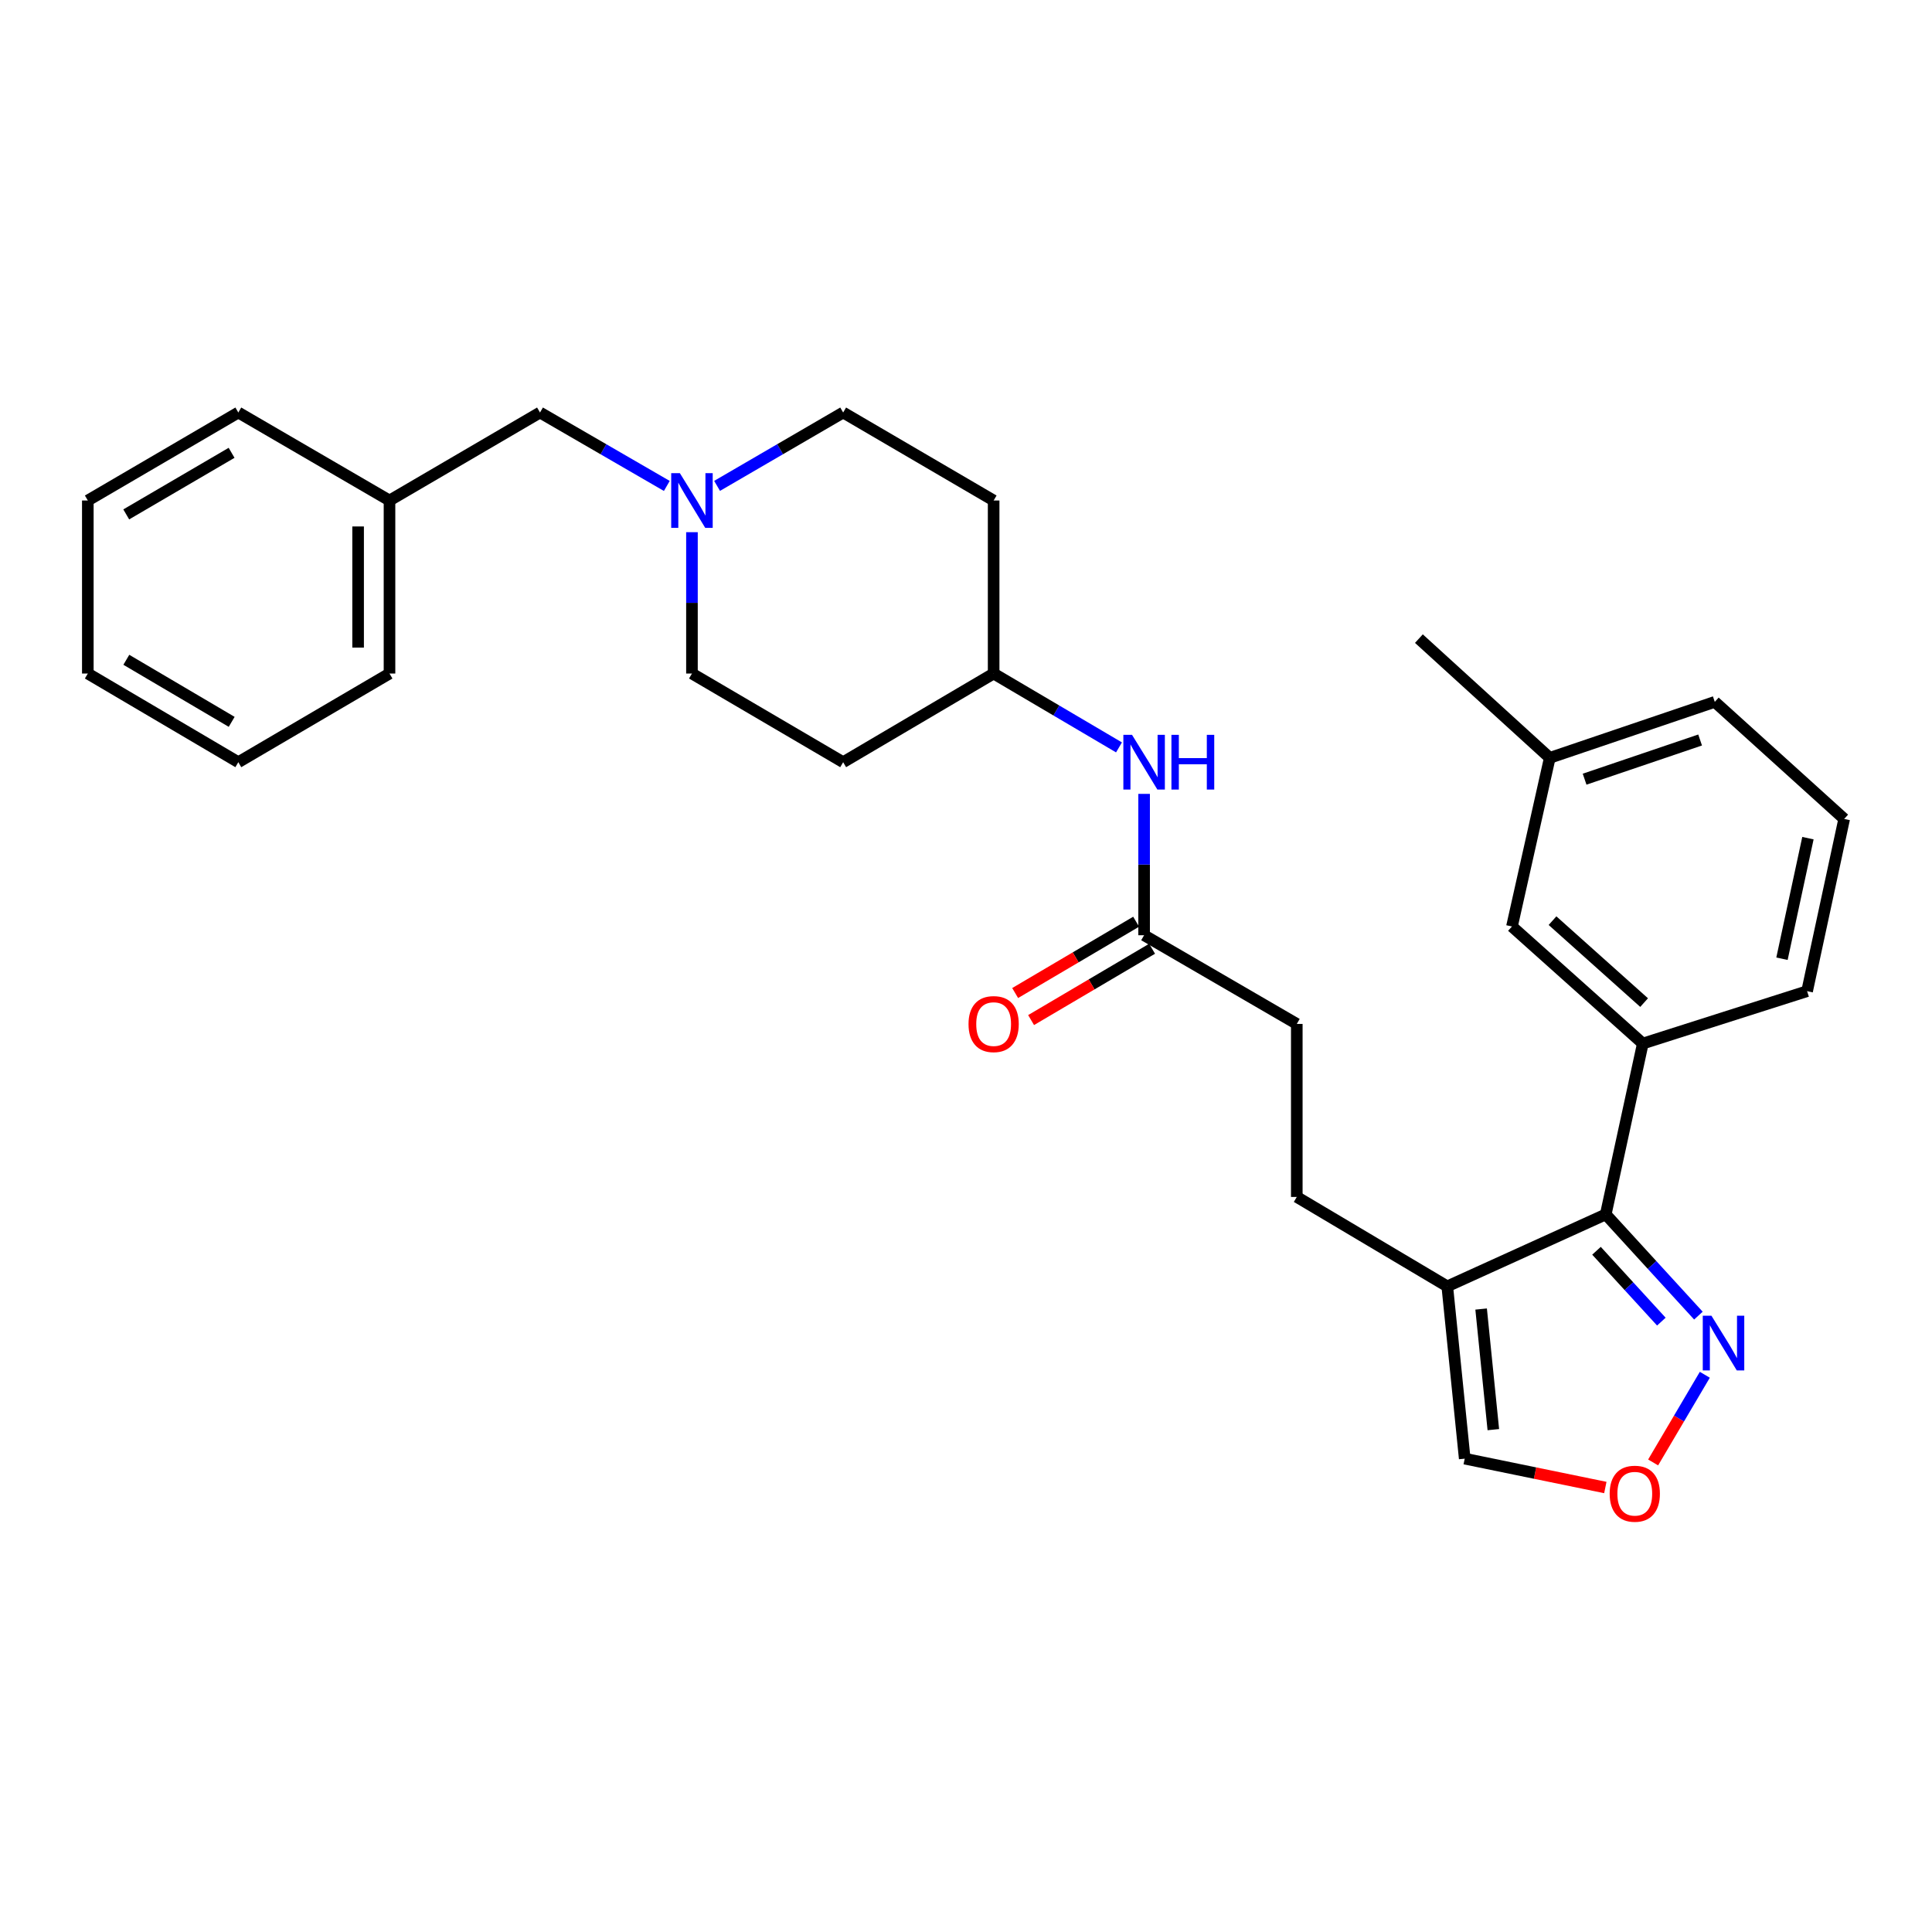 <?xml version='1.0' encoding='iso-8859-1'?>
<svg version='1.1' baseProfile='full'
              xmlns='http://www.w3.org/2000/svg'
                      xmlns:rdkit='http://www.rdkit.org/xml'
                      xmlns:xlink='http://www.w3.org/1999/xlink'
                  xml:space='preserve'
width='1000px' height='1000px' viewBox='0 0 1000 1000'>
<!-- END OF HEADER -->
<rect style='opacity:1.0;fill:#FFFFFF;stroke:none' width='1000' height='1000' x='0' y='0'> </rect>
<path class='bond-0' d='M 831.133,628.564 L 749.108,665.817' style='fill:none;fill-rule:evenodd;stroke:#000000;stroke-width:6px;stroke-linecap:butt;stroke-linejoin:miter;stroke-opacity:1' />
<path class='bond-1' d='M 831.133,628.564 L 855.113,654.763' style='fill:none;fill-rule:evenodd;stroke:#000000;stroke-width:6px;stroke-linecap:butt;stroke-linejoin:miter;stroke-opacity:1' />
<path class='bond-1' d='M 855.113,654.763 L 879.093,680.963' style='fill:none;fill-rule:evenodd;stroke:#0000FF;stroke-width:6px;stroke-linecap:butt;stroke-linejoin:miter;stroke-opacity:1' />
<path class='bond-1' d='M 826.342,647.394 L 843.128,665.734' style='fill:none;fill-rule:evenodd;stroke:#000000;stroke-width:6px;stroke-linecap:butt;stroke-linejoin:miter;stroke-opacity:1' />
<path class='bond-1' d='M 843.128,665.734 L 859.914,684.073' style='fill:none;fill-rule:evenodd;stroke:#0000FF;stroke-width:6px;stroke-linecap:butt;stroke-linejoin:miter;stroke-opacity:1' />
<path class='bond-2' d='M 831.133,628.564 L 850.315,540.139' style='fill:none;fill-rule:evenodd;stroke:#000000;stroke-width:6px;stroke-linecap:butt;stroke-linejoin:miter;stroke-opacity:1' />
<path class='bond-6' d='M 749.108,665.817 L 758.135,754.991' style='fill:none;fill-rule:evenodd;stroke:#000000;stroke-width:6px;stroke-linecap:butt;stroke-linejoin:miter;stroke-opacity:1' />
<path class='bond-6' d='M 766.628,677.557 L 772.946,739.979' style='fill:none;fill-rule:evenodd;stroke:#000000;stroke-width:6px;stroke-linecap:butt;stroke-linejoin:miter;stroke-opacity:1' />
<path class='bond-9' d='M 749.108,665.817 L 671.217,619.537' style='fill:none;fill-rule:evenodd;stroke:#000000;stroke-width:6px;stroke-linecap:butt;stroke-linejoin:miter;stroke-opacity:1' />
<path class='bond-3' d='M 882.409,711.583 L 869.033,734.271' style='fill:none;fill-rule:evenodd;stroke:#0000FF;stroke-width:6px;stroke-linecap:butt;stroke-linejoin:miter;stroke-opacity:1' />
<path class='bond-3' d='M 869.033,734.271 L 855.657,756.958' style='fill:none;fill-rule:evenodd;stroke:#FF0000;stroke-width:6px;stroke-linecap:butt;stroke-linejoin:miter;stroke-opacity:1' />
<path class='bond-8' d='M 850.315,540.139 L 782.588,479.552' style='fill:none;fill-rule:evenodd;stroke:#000000;stroke-width:6px;stroke-linecap:butt;stroke-linejoin:miter;stroke-opacity:1' />
<path class='bond-8' d='M 850.989,518.942 L 803.58,476.531' style='fill:none;fill-rule:evenodd;stroke:#000000;stroke-width:6px;stroke-linecap:butt;stroke-linejoin:miter;stroke-opacity:1' />
<path class='bond-20' d='M 850.315,540.139 L 935.355,513.032' style='fill:none;fill-rule:evenodd;stroke:#000000;stroke-width:6px;stroke-linecap:butt;stroke-linejoin:miter;stroke-opacity:1' />
<path class='bond-29' d='M 830.916,769.933 L 794.525,762.462' style='fill:none;fill-rule:evenodd;stroke:#FF0000;stroke-width:6px;stroke-linecap:butt;stroke-linejoin:miter;stroke-opacity:1' />
<path class='bond-29' d='M 794.525,762.462 L 758.135,754.991' style='fill:none;fill-rule:evenodd;stroke:#000000;stroke-width:6px;stroke-linecap:butt;stroke-linejoin:miter;stroke-opacity:1' />
<path class='bond-4' d='M 371.159,251.492 L 403.788,232.506' style='fill:none;fill-rule:evenodd;stroke:#0000FF;stroke-width:6px;stroke-linecap:butt;stroke-linejoin:miter;stroke-opacity:1' />
<path class='bond-4' d='M 403.788,232.506 L 436.416,213.519' style='fill:none;fill-rule:evenodd;stroke:#000000;stroke-width:6px;stroke-linecap:butt;stroke-linejoin:miter;stroke-opacity:1' />
<path class='bond-11' d='M 345.143,251.524 L 312.325,232.522' style='fill:none;fill-rule:evenodd;stroke:#0000FF;stroke-width:6px;stroke-linecap:butt;stroke-linejoin:miter;stroke-opacity:1' />
<path class='bond-11' d='M 312.325,232.522 L 279.506,213.519' style='fill:none;fill-rule:evenodd;stroke:#000000;stroke-width:6px;stroke-linecap:butt;stroke-linejoin:miter;stroke-opacity:1' />
<path class='bond-31' d='M 358.155,275.458 L 358.155,312.039' style='fill:none;fill-rule:evenodd;stroke:#0000FF;stroke-width:6px;stroke-linecap:butt;stroke-linejoin:miter;stroke-opacity:1' />
<path class='bond-31' d='M 358.155,312.039 L 358.155,348.621' style='fill:none;fill-rule:evenodd;stroke:#000000;stroke-width:6px;stroke-linecap:butt;stroke-linejoin:miter;stroke-opacity:1' />
<path class='bond-5' d='M 592.189,484.075 L 671.217,529.984' style='fill:none;fill-rule:evenodd;stroke:#000000;stroke-width:6px;stroke-linecap:butt;stroke-linejoin:miter;stroke-opacity:1' />
<path class='bond-7' d='M 592.189,484.075 L 592.189,447.493' style='fill:none;fill-rule:evenodd;stroke:#000000;stroke-width:6px;stroke-linecap:butt;stroke-linejoin:miter;stroke-opacity:1' />
<path class='bond-7' d='M 592.189,447.493 L 592.189,410.911' style='fill:none;fill-rule:evenodd;stroke:#0000FF;stroke-width:6px;stroke-linecap:butt;stroke-linejoin:miter;stroke-opacity:1' />
<path class='bond-10' d='M 588.064,477.076 L 556.753,495.533' style='fill:none;fill-rule:evenodd;stroke:#000000;stroke-width:6px;stroke-linecap:butt;stroke-linejoin:miter;stroke-opacity:1' />
<path class='bond-10' d='M 556.753,495.533 L 525.442,513.99' style='fill:none;fill-rule:evenodd;stroke:#FF0000;stroke-width:6px;stroke-linecap:butt;stroke-linejoin:miter;stroke-opacity:1' />
<path class='bond-10' d='M 596.315,491.073 L 565.004,509.53' style='fill:none;fill-rule:evenodd;stroke:#000000;stroke-width:6px;stroke-linecap:butt;stroke-linejoin:miter;stroke-opacity:1' />
<path class='bond-10' d='M 565.004,509.53 L 533.693,527.987' style='fill:none;fill-rule:evenodd;stroke:#FF0000;stroke-width:6px;stroke-linecap:butt;stroke-linejoin:miter;stroke-opacity:1' />
<path class='bond-14' d='M 579.189,386.852 L 546.748,367.737' style='fill:none;fill-rule:evenodd;stroke:#0000FF;stroke-width:6px;stroke-linecap:butt;stroke-linejoin:miter;stroke-opacity:1' />
<path class='bond-14' d='M 546.748,367.737 L 514.307,348.621' style='fill:none;fill-rule:evenodd;stroke:#000000;stroke-width:6px;stroke-linecap:butt;stroke-linejoin:miter;stroke-opacity:1' />
<path class='bond-18' d='M 782.588,479.552 L 802.158,392.265' style='fill:none;fill-rule:evenodd;stroke:#000000;stroke-width:6px;stroke-linecap:butt;stroke-linejoin:miter;stroke-opacity:1' />
<path class='bond-17' d='M 671.217,619.537 L 671.217,529.984' style='fill:none;fill-rule:evenodd;stroke:#000000;stroke-width:6px;stroke-linecap:butt;stroke-linejoin:miter;stroke-opacity:1' />
<path class='bond-19' d='M 279.506,213.519 L 201.606,259.059' style='fill:none;fill-rule:evenodd;stroke:#000000;stroke-width:6px;stroke-linecap:butt;stroke-linejoin:miter;stroke-opacity:1' />
<path class='bond-12' d='M 436.416,394.512 L 514.307,348.621' style='fill:none;fill-rule:evenodd;stroke:#000000;stroke-width:6px;stroke-linecap:butt;stroke-linejoin:miter;stroke-opacity:1' />
<path class='bond-16' d='M 436.416,394.512 L 358.155,348.621' style='fill:none;fill-rule:evenodd;stroke:#000000;stroke-width:6px;stroke-linecap:butt;stroke-linejoin:miter;stroke-opacity:1' />
<path class='bond-13' d='M 514.307,259.059 L 514.307,348.621' style='fill:none;fill-rule:evenodd;stroke:#000000;stroke-width:6px;stroke-linecap:butt;stroke-linejoin:miter;stroke-opacity:1' />
<path class='bond-15' d='M 514.307,259.059 L 436.416,213.519' style='fill:none;fill-rule:evenodd;stroke:#000000;stroke-width:6px;stroke-linecap:butt;stroke-linejoin:miter;stroke-opacity:1' />
<path class='bond-23' d='M 802.158,392.265 L 734.422,330.55' style='fill:none;fill-rule:evenodd;stroke:#000000;stroke-width:6px;stroke-linecap:butt;stroke-linejoin:miter;stroke-opacity:1' />
<path class='bond-30' d='M 802.158,392.265 L 887.568,363.289' style='fill:none;fill-rule:evenodd;stroke:#000000;stroke-width:6px;stroke-linecap:butt;stroke-linejoin:miter;stroke-opacity:1' />
<path class='bond-30' d='M 820.189,403.305 L 879.976,383.022' style='fill:none;fill-rule:evenodd;stroke:#000000;stroke-width:6px;stroke-linecap:butt;stroke-linejoin:miter;stroke-opacity:1' />
<path class='bond-24' d='M 201.606,259.059 L 201.606,348.621' style='fill:none;fill-rule:evenodd;stroke:#000000;stroke-width:6px;stroke-linecap:butt;stroke-linejoin:miter;stroke-opacity:1' />
<path class='bond-24' d='M 185.358,272.493 L 185.358,335.187' style='fill:none;fill-rule:evenodd;stroke:#000000;stroke-width:6px;stroke-linecap:butt;stroke-linejoin:miter;stroke-opacity:1' />
<path class='bond-25' d='M 201.606,259.059 L 123.354,213.519' style='fill:none;fill-rule:evenodd;stroke:#000000;stroke-width:6px;stroke-linecap:butt;stroke-linejoin:miter;stroke-opacity:1' />
<path class='bond-21' d='M 935.355,513.032 L 954.545,423.876' style='fill:none;fill-rule:evenodd;stroke:#000000;stroke-width:6px;stroke-linecap:butt;stroke-linejoin:miter;stroke-opacity:1' />
<path class='bond-21' d='M 922.349,496.24 L 935.783,433.83' style='fill:none;fill-rule:evenodd;stroke:#000000;stroke-width:6px;stroke-linecap:butt;stroke-linejoin:miter;stroke-opacity:1' />
<path class='bond-22' d='M 954.545,423.876 L 887.568,363.289' style='fill:none;fill-rule:evenodd;stroke:#000000;stroke-width:6px;stroke-linecap:butt;stroke-linejoin:miter;stroke-opacity:1' />
<path class='bond-27' d='M 201.606,348.621 L 123.354,394.512' style='fill:none;fill-rule:evenodd;stroke:#000000;stroke-width:6px;stroke-linecap:butt;stroke-linejoin:miter;stroke-opacity:1' />
<path class='bond-26' d='M 123.354,213.519 L 45.455,259.059' style='fill:none;fill-rule:evenodd;stroke:#000000;stroke-width:6px;stroke-linecap:butt;stroke-linejoin:miter;stroke-opacity:1' />
<path class='bond-26' d='M 119.869,234.377 L 65.34,266.255' style='fill:none;fill-rule:evenodd;stroke:#000000;stroke-width:6px;stroke-linecap:butt;stroke-linejoin:miter;stroke-opacity:1' />
<path class='bond-28' d='M 45.455,259.059 L 45.455,348.621' style='fill:none;fill-rule:evenodd;stroke:#000000;stroke-width:6px;stroke-linecap:butt;stroke-linejoin:miter;stroke-opacity:1' />
<path class='bond-32' d='M 123.354,394.512 L 45.455,348.621' style='fill:none;fill-rule:evenodd;stroke:#000000;stroke-width:6px;stroke-linecap:butt;stroke-linejoin:miter;stroke-opacity:1' />
<path class='bond-32' d='M 119.917,373.629 L 65.387,341.505' style='fill:none;fill-rule:evenodd;stroke:#000000;stroke-width:6px;stroke-linecap:butt;stroke-linejoin:miter;stroke-opacity:1' />
<path  class='atom-2' d='M 885.83 681.003
L 895.11 696.003
Q 896.03 697.483, 897.51 700.163
Q 898.99 702.843, 899.07 703.003
L 899.07 681.003
L 902.83 681.003
L 902.83 709.323
L 898.95 709.323
L 888.99 692.923
Q 887.83 691.003, 886.59 688.803
Q 885.39 686.603, 885.03 685.923
L 885.03 709.323
L 881.35 709.323
L 881.35 681.003
L 885.83 681.003
' fill='#0000FF'/>
<path  class='atom-4' d='M 833.163 773.143
Q 833.163 766.343, 836.523 762.543
Q 839.883 758.743, 846.163 758.743
Q 852.443 758.743, 855.803 762.543
Q 859.163 766.343, 859.163 773.143
Q 859.163 780.023, 855.763 783.943
Q 852.363 787.823, 846.163 787.823
Q 839.923 787.823, 836.523 783.943
Q 833.163 780.063, 833.163 773.143
M 846.163 784.623
Q 850.483 784.623, 852.803 781.743
Q 855.163 778.823, 855.163 773.143
Q 855.163 767.583, 852.803 764.783
Q 850.483 761.943, 846.163 761.943
Q 841.843 761.943, 839.483 764.743
Q 837.163 767.543, 837.163 773.143
Q 837.163 778.863, 839.483 781.743
Q 841.843 784.623, 846.163 784.623
' fill='#FF0000'/>
<path  class='atom-5' d='M 351.895 244.899
L 361.175 259.899
Q 362.095 261.379, 363.575 264.059
Q 365.055 266.739, 365.135 266.899
L 365.135 244.899
L 368.895 244.899
L 368.895 273.219
L 365.015 273.219
L 355.055 256.819
Q 353.895 254.899, 352.655 252.699
Q 351.455 250.499, 351.095 249.819
L 351.095 273.219
L 347.415 273.219
L 347.415 244.899
L 351.895 244.899
' fill='#0000FF'/>
<path  class='atom-8' d='M 585.929 380.352
L 595.209 395.352
Q 596.129 396.832, 597.609 399.512
Q 599.089 402.192, 599.169 402.352
L 599.169 380.352
L 602.929 380.352
L 602.929 408.672
L 599.049 408.672
L 589.089 392.272
Q 587.929 390.352, 586.689 388.152
Q 585.489 385.952, 585.129 385.272
L 585.129 408.672
L 581.449 408.672
L 581.449 380.352
L 585.929 380.352
' fill='#0000FF'/>
<path  class='atom-8' d='M 606.329 380.352
L 610.169 380.352
L 610.169 392.392
L 624.649 392.392
L 624.649 380.352
L 628.489 380.352
L 628.489 408.672
L 624.649 408.672
L 624.649 395.592
L 610.169 395.592
L 610.169 408.672
L 606.329 408.672
L 606.329 380.352
' fill='#0000FF'/>
<path  class='atom-11' d='M 501.307 530.064
Q 501.307 523.264, 504.667 519.464
Q 508.027 515.664, 514.307 515.664
Q 520.587 515.664, 523.947 519.464
Q 527.307 523.264, 527.307 530.064
Q 527.307 536.944, 523.907 540.864
Q 520.507 544.744, 514.307 544.744
Q 508.067 544.744, 504.667 540.864
Q 501.307 536.984, 501.307 530.064
M 514.307 541.544
Q 518.627 541.544, 520.947 538.664
Q 523.307 535.744, 523.307 530.064
Q 523.307 524.504, 520.947 521.704
Q 518.627 518.864, 514.307 518.864
Q 509.987 518.864, 507.627 521.664
Q 505.307 524.464, 505.307 530.064
Q 505.307 535.784, 507.627 538.664
Q 509.987 541.544, 514.307 541.544
' fill='#FF0000'/>
</svg>
